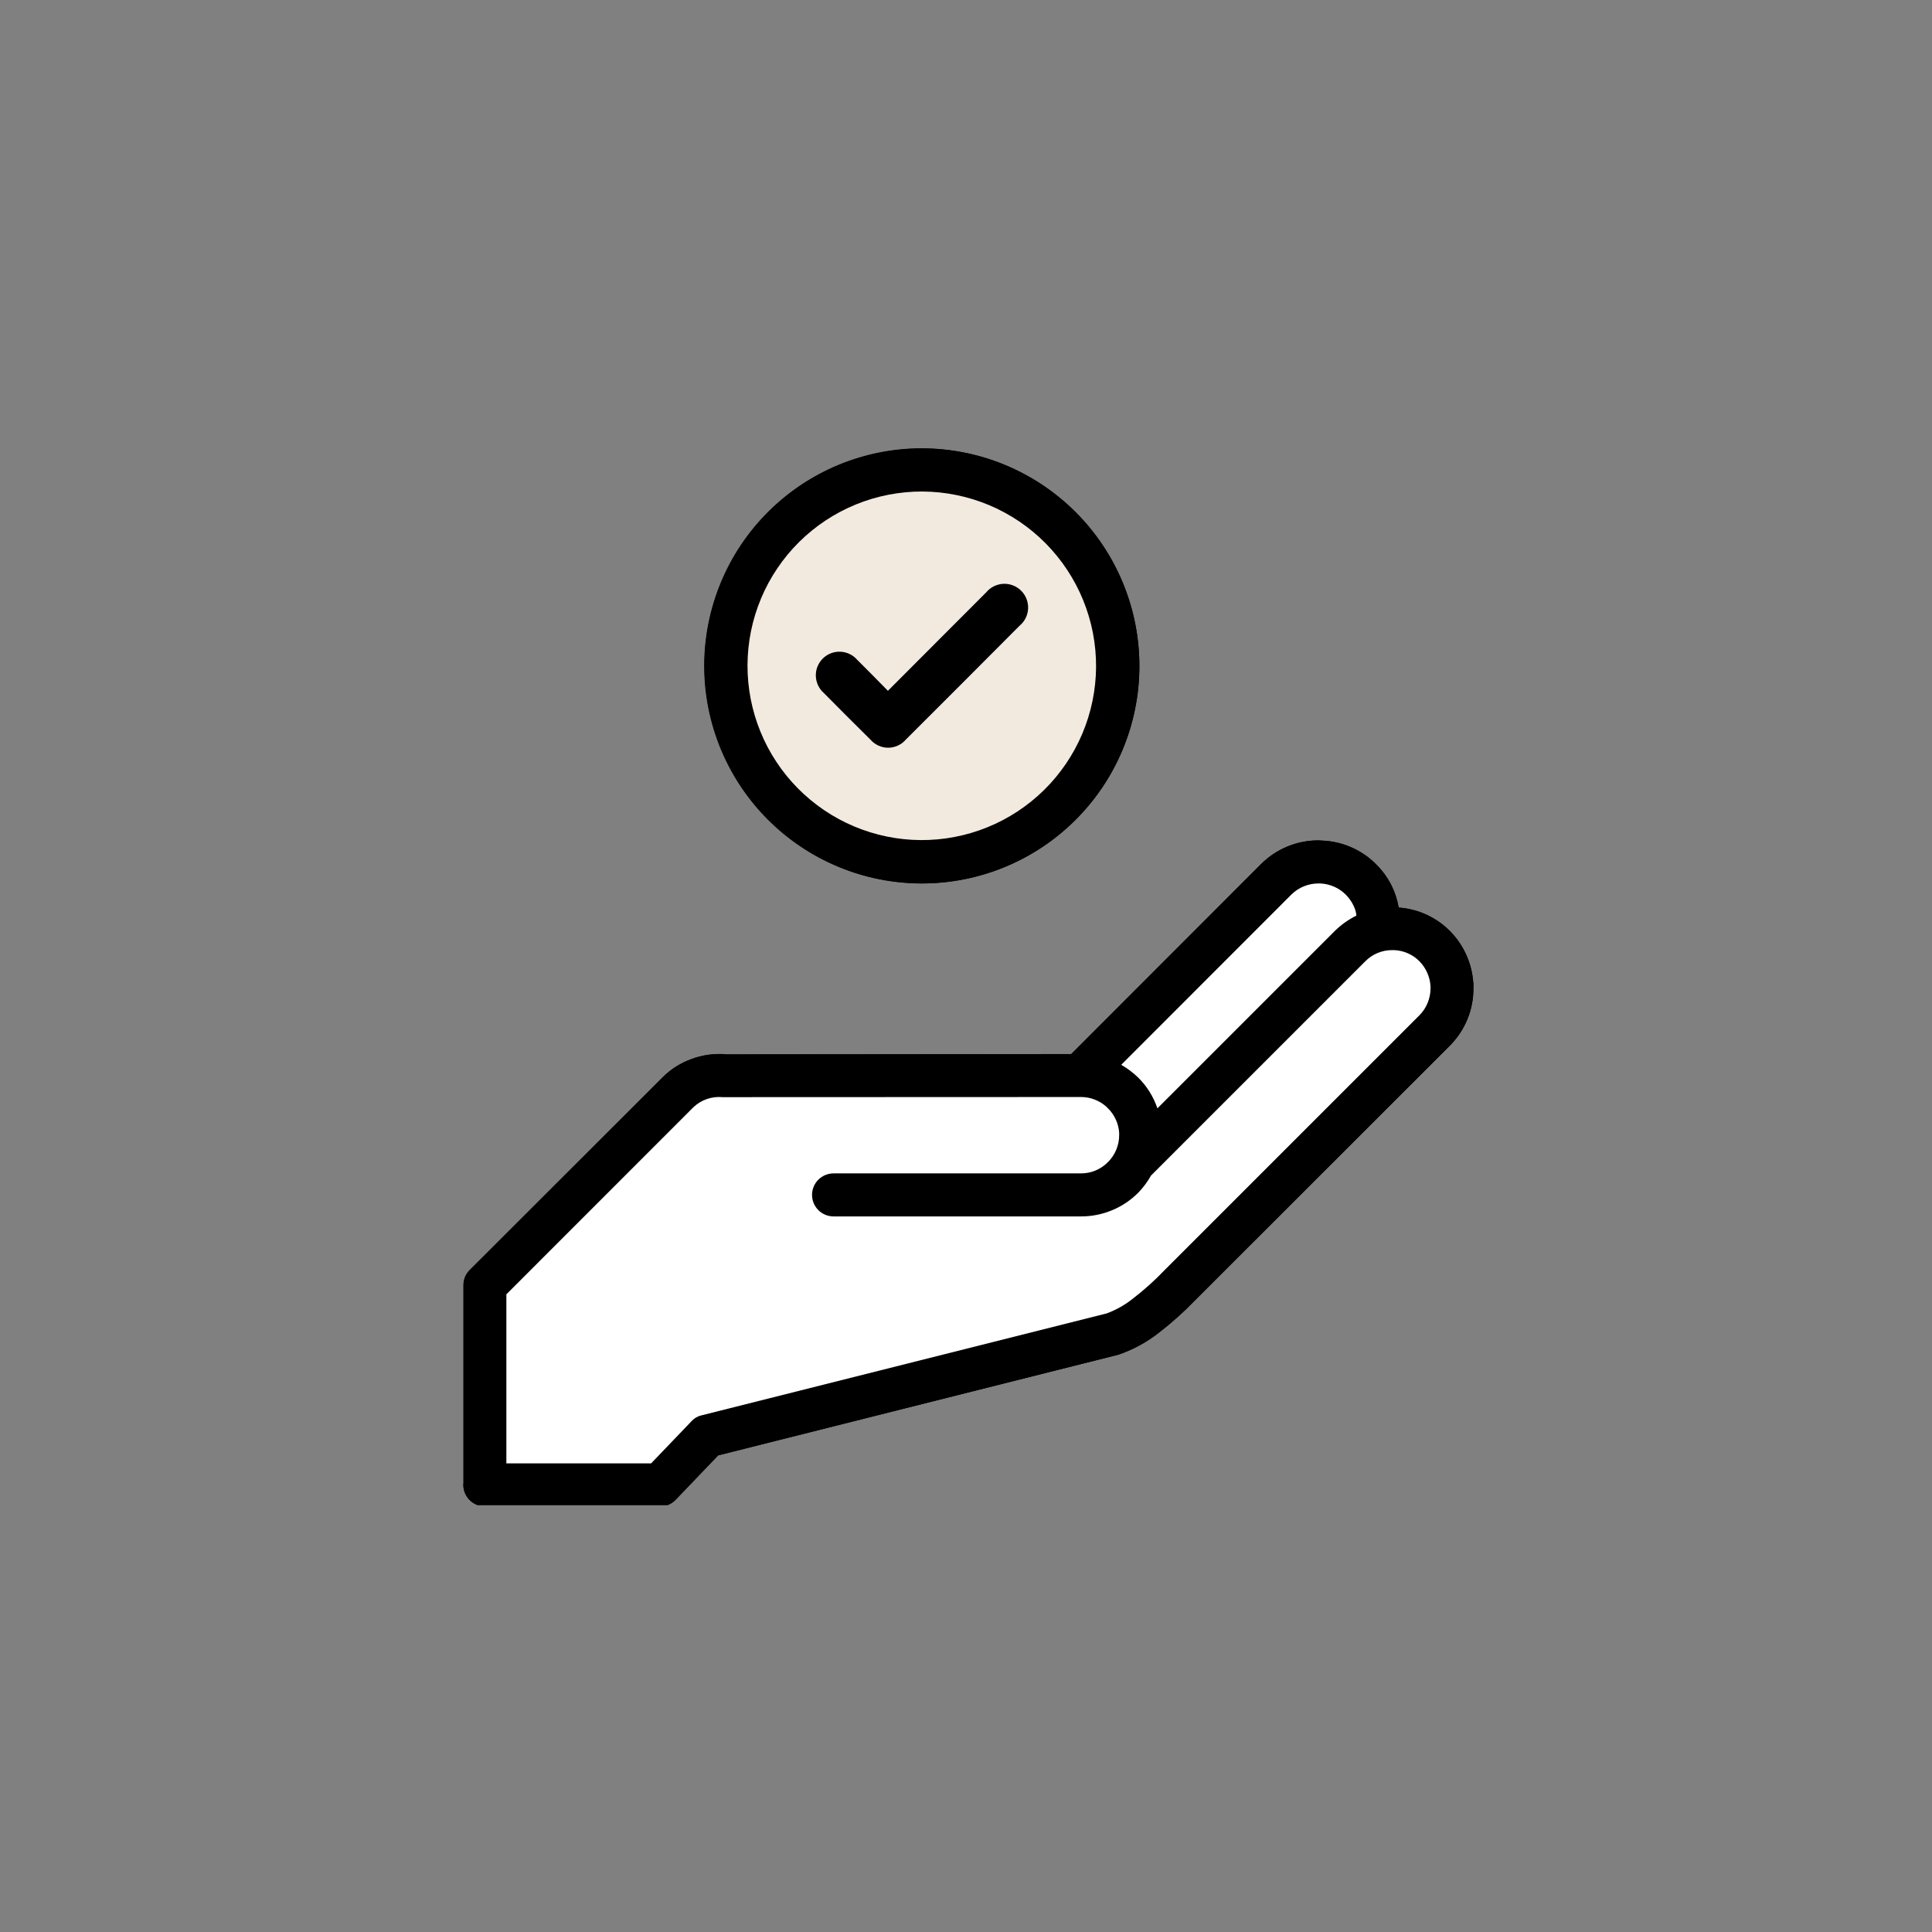 <svg version="1.0" preserveAspectRatio="xMidYMid meet" height="500" viewBox="0 0 375 375" zoomAndPan="magnify" width="500" xmlns:xlink="http://www.w3.org/1999/xlink" xmlns="http://www.w3.org/2000/svg"><rect x="0" y="0" width="375" height="375" fill="#808080" stroke="none"/><defs><clipPath id="8bf8a0ca68"><path clip-rule="nonzero" d="M 89.289 87 L 286 87 L 286 292.125 L 89.289 292.125 Z M 89.289 87"></path></clipPath></defs><g clip-path="url(#8bf8a0ca68)"><path fill-rule="nonzero" fill-opacity="1" d="M 136.738 129.176 C 136.742 127.793 136.812 126.414 136.949 125.035 C 137.09 123.66 137.293 122.293 137.566 120.938 C 137.84 119.582 138.18 118.242 138.582 116.918 C 138.988 115.598 139.457 114.297 139.988 113.02 C 140.52 111.742 141.113 110.496 141.77 109.277 C 142.426 108.059 143.137 106.875 143.91 105.727 C 144.68 104.578 145.508 103.469 146.387 102.402 C 147.266 101.336 148.195 100.312 149.176 99.34 C 150.16 98.363 151.184 97.438 152.258 96.562 C 153.328 95.688 154.441 94.867 155.594 94.102 C 156.746 93.336 157.93 92.629 159.152 91.98 C 160.375 91.332 161.625 90.746 162.906 90.219 C 164.184 89.695 165.488 89.234 166.812 88.836 C 168.137 88.438 169.477 88.105 170.836 87.84 C 172.191 87.574 173.559 87.375 174.938 87.242 C 176.316 87.113 177.695 87.051 179.078 87.055 C 180.461 87.059 181.84 87.129 183.219 87.27 C 184.594 87.41 185.961 87.617 187.316 87.891 C 188.672 88.164 190.012 88.504 191.332 88.91 C 192.656 89.316 193.953 89.789 195.23 90.32 C 196.508 90.855 197.754 91.449 198.973 92.105 C 200.191 92.762 201.371 93.477 202.52 94.25 C 203.668 95.023 204.773 95.848 205.84 96.73 C 206.906 97.613 207.926 98.543 208.902 99.527 C 209.875 100.508 210.801 101.535 211.672 102.605 C 212.547 103.68 213.367 104.793 214.129 105.945 C 214.895 107.098 215.602 108.285 216.246 109.508 C 216.895 110.73 217.48 111.984 218.004 113.262 C 218.527 114.543 218.988 115.848 219.387 117.172 C 219.781 118.496 220.113 119.84 220.375 121.195 C 220.641 122.555 220.836 123.922 220.969 125.297 C 221.098 126.676 221.16 128.055 221.152 129.441 C 221.148 130.824 221.074 132.203 220.934 133.578 C 220.789 134.953 220.582 136.32 220.305 137.676 C 220.031 139.031 219.688 140.371 219.281 141.691 C 218.875 143.016 218.402 144.312 217.867 145.59 C 217.332 146.863 216.734 148.109 216.078 149.328 C 215.422 150.543 214.703 151.727 213.93 152.875 C 213.156 154.02 212.328 155.125 211.445 156.191 C 210.562 157.258 209.633 158.273 208.648 159.25 C 207.664 160.223 206.637 161.145 205.562 162.016 C 204.488 162.891 203.375 163.707 202.223 164.469 C 201.066 165.234 199.879 165.938 198.656 166.582 C 197.434 167.23 196.18 167.812 194.902 168.336 C 193.621 168.859 192.316 169.32 190.992 169.715 C 189.664 170.109 188.324 170.438 186.965 170.699 C 185.605 170.961 184.238 171.156 182.863 171.285 C 181.484 171.414 180.105 171.477 178.719 171.469 C 177.344 171.457 175.969 171.379 174.598 171.234 C 173.227 171.09 171.863 170.879 170.516 170.602 C 169.164 170.324 167.832 169.98 166.512 169.57 C 165.195 169.164 163.902 168.691 162.633 168.156 C 161.363 167.621 160.121 167.027 158.906 166.371 C 157.695 165.715 156.52 165 155.375 164.23 C 154.23 163.461 153.129 162.633 152.066 161.754 C 151.008 160.875 149.988 159.949 149.02 158.969 C 148.047 157.992 147.125 156.969 146.254 155.898 C 145.383 154.832 144.566 153.723 143.805 152.574 C 143.039 151.426 142.336 150.242 141.688 149.023 C 141.043 147.809 140.457 146.562 139.93 145.289 C 139.406 144.012 138.941 142.715 138.543 141.395 C 138.145 140.078 137.812 138.738 137.543 137.387 C 137.277 136.035 137.074 134.672 136.941 133.301 C 136.805 131.93 136.738 130.555 136.738 129.176 Z M 285.961 190.766 C 285.832 188.863 285.379 187.039 284.59 185.301 C 283.805 183.562 282.738 182.02 281.391 180.664 C 280.062 179.344 278.551 178.293 276.844 177.516 C 275.141 176.738 273.355 176.285 271.488 176.152 C 271.359 175.414 271.18 174.691 270.949 173.98 C 270.168 171.57 268.871 169.484 267.059 167.715 L 266.746 167.406 C 265.418 166.152 263.914 165.16 262.238 164.434 C 260.559 163.707 258.809 163.285 256.984 163.172 L 255.914 163.117 C 253.824 163.109 251.812 163.504 249.883 164.301 C 247.949 165.102 246.246 166.238 244.77 167.715 L 207.922 204.59 L 140.969 204.648 L 140.773 204.617 C 138.492 204.457 136.281 204.773 134.145 205.578 C 132.105 206.324 130.309 207.453 128.754 208.965 L 91.172 246.516 C 90.77 246.914 90.465 247.375 90.254 247.898 C 90.043 248.426 89.945 248.969 89.961 249.535 L 89.961 287.879 L 89.934 288.215 C 89.934 288.488 89.961 288.762 90.016 289.027 C 90.07 289.297 90.152 289.559 90.258 289.809 C 90.363 290.062 90.492 290.301 90.645 290.531 C 90.797 290.758 90.969 290.969 91.164 291.16 C 91.355 291.355 91.566 291.527 91.793 291.68 C 92.023 291.832 92.262 291.961 92.516 292.066 C 92.766 292.172 93.027 292.254 93.297 292.309 C 93.562 292.363 93.832 292.391 94.109 292.391 L 128.133 292.363 C 129.32 292.371 130.328 291.949 131.152 291.094 L 139.391 282.488 L 217.09 262.938 C 219.945 261.957 222.559 260.539 224.934 258.676 C 227.41 256.77 229.734 254.691 231.902 252.441 L 281.391 202.984 C 282.867 201.504 284.004 199.801 284.805 197.871 C 285.602 195.938 285.996 193.926 285.988 191.84 L 285.988 190.766 Z M 285.961 190.766" fill="#000000"></path><path fill-rule="nonzero" fill-opacity="1" d="M 198.16 114.617 C 197.93 114.398 197.68 114.203 197.41 114.035 C 197.141 113.867 196.855 113.727 196.559 113.617 C 196.258 113.508 195.953 113.43 195.637 113.383 C 195.32 113.336 195.004 113.32 194.688 113.34 C 194.371 113.359 194.059 113.41 193.75 113.492 C 193.441 113.574 193.148 113.688 192.863 113.832 C 192.578 113.977 192.312 114.148 192.066 114.348 C 191.816 114.543 191.59 114.766 191.387 115.012 L 184.73 121.672 C 180.668 125.762 176.605 129.824 172.344 134.086 C 170.285 131.996 168.367 130.023 166.391 128.074 C 166.188 127.84 165.957 127.625 165.711 127.434 C 165.461 127.242 165.195 127.078 164.91 126.945 C 164.629 126.809 164.336 126.703 164.031 126.629 C 163.727 126.551 163.418 126.508 163.102 126.496 C 162.789 126.484 162.48 126.504 162.168 126.555 C 161.859 126.609 161.559 126.691 161.266 126.805 C 160.973 126.918 160.695 127.062 160.434 127.23 C 160.172 127.402 159.926 127.598 159.703 127.82 C 159.48 128.039 159.285 128.281 159.109 128.543 C 158.938 128.805 158.793 129.082 158.676 129.371 C 158.559 129.664 158.473 129.965 158.418 130.273 C 158.363 130.582 158.344 130.895 158.352 131.207 C 158.359 131.52 158.402 131.828 158.473 132.133 C 158.547 132.441 158.652 132.734 158.785 133.02 C 158.918 133.301 159.078 133.57 159.266 133.82 C 159.453 134.07 159.668 134.301 159.902 134.508 C 162.922 137.555 165.91 140.574 168.957 143.566 C 169.172 143.809 169.406 144.031 169.668 144.227 C 169.93 144.422 170.207 144.586 170.504 144.723 C 170.797 144.855 171.105 144.957 171.422 145.027 C 171.738 145.098 172.062 145.133 172.387 145.133 C 172.711 145.133 173.031 145.098 173.352 145.027 C 173.668 144.957 173.977 144.855 174.27 144.723 C 174.566 144.586 174.844 144.422 175.105 144.227 C 175.363 144.031 175.602 143.809 175.812 143.566 C 183.18 136.199 190.543 128.863 197.879 121.473 C 198.125 121.266 198.348 121.035 198.547 120.781 C 198.742 120.527 198.914 120.254 199.055 119.965 C 199.199 119.676 199.309 119.371 199.387 119.059 C 199.469 118.746 199.516 118.43 199.527 118.105 C 199.539 117.785 199.52 117.465 199.469 117.145 C 199.414 116.828 199.328 116.52 199.211 116.219 C 199.094 115.918 198.945 115.633 198.77 115.363 C 198.59 115.094 198.387 114.844 198.16 114.617 Z M 198.16 114.617 C 197.93 114.398 197.68 114.203 197.41 114.035 C 197.141 113.867 196.855 113.727 196.559 113.617 C 196.258 113.508 195.953 113.43 195.637 113.383 C 195.32 113.336 195.004 113.32 194.688 113.34 C 194.371 113.359 194.059 113.41 193.75 113.492 C 193.441 113.574 193.148 113.688 192.863 113.832 C 192.578 113.977 192.312 114.148 192.066 114.348 C 191.816 114.543 191.59 114.766 191.387 115.012 L 184.73 121.672 C 180.668 125.762 176.605 129.824 172.344 134.086 C 170.285 131.996 168.367 130.023 166.391 128.074 C 166.188 127.84 165.957 127.625 165.711 127.434 C 165.461 127.242 165.195 127.078 164.91 126.945 C 164.629 126.809 164.336 126.703 164.031 126.629 C 163.727 126.551 163.418 126.508 163.102 126.496 C 162.789 126.484 162.48 126.504 162.168 126.555 C 161.859 126.609 161.559 126.691 161.266 126.805 C 160.973 126.918 160.695 127.062 160.434 127.23 C 160.172 127.402 159.926 127.598 159.703 127.82 C 159.48 128.039 159.285 128.281 159.109 128.543 C 158.938 128.805 158.793 129.082 158.676 129.371 C 158.559 129.664 158.473 129.965 158.418 130.273 C 158.363 130.582 158.344 130.895 158.352 131.207 C 158.359 131.52 158.402 131.828 158.473 132.133 C 158.547 132.441 158.652 132.734 158.785 133.02 C 158.918 133.301 159.078 133.57 159.266 133.82 C 159.453 134.07 159.668 134.301 159.902 134.508 C 162.922 137.555 165.91 140.574 168.957 143.566 C 169.172 143.809 169.406 144.031 169.668 144.227 C 169.93 144.422 170.207 144.586 170.504 144.723 C 170.797 144.855 171.105 144.957 171.422 145.027 C 171.738 145.098 172.062 145.133 172.387 145.133 C 172.711 145.133 173.031 145.098 173.352 145.027 C 173.668 144.957 173.977 144.855 174.27 144.723 C 174.566 144.586 174.844 144.422 175.105 144.227 C 175.363 144.031 175.602 143.809 175.812 143.566 C 183.18 136.199 190.543 128.863 197.879 121.473 C 198.125 121.266 198.348 121.035 198.547 120.781 C 198.742 120.527 198.914 120.254 199.055 119.965 C 199.199 119.676 199.309 119.371 199.387 119.059 C 199.469 118.746 199.516 118.43 199.527 118.105 C 199.539 117.785 199.52 117.465 199.469 117.145 C 199.414 116.828 199.328 116.52 199.211 116.219 C 199.094 115.918 198.945 115.633 198.77 115.363 C 198.59 115.094 198.387 114.844 198.16 114.617 Z M 198.16 114.617 C 197.93 114.398 197.68 114.203 197.41 114.035 C 197.141 113.867 196.855 113.727 196.559 113.617 C 196.258 113.508 195.953 113.43 195.637 113.383 C 195.32 113.336 195.004 113.32 194.688 113.34 C 194.371 113.359 194.059 113.41 193.75 113.492 C 193.441 113.574 193.148 113.688 192.863 113.832 C 192.578 113.977 192.312 114.148 192.066 114.348 C 191.816 114.543 191.59 114.766 191.387 115.012 L 184.73 121.672 C 180.668 125.762 176.605 129.824 172.344 134.086 C 170.285 131.996 168.367 130.023 166.391 128.074 C 166.188 127.84 165.957 127.625 165.711 127.434 C 165.461 127.242 165.195 127.078 164.91 126.945 C 164.629 126.809 164.336 126.703 164.031 126.629 C 163.727 126.551 163.418 126.508 163.102 126.496 C 162.789 126.484 162.48 126.504 162.168 126.555 C 161.859 126.609 161.559 126.691 161.266 126.805 C 160.973 126.918 160.695 127.062 160.434 127.23 C 160.172 127.402 159.926 127.598 159.703 127.82 C 159.48 128.039 159.285 128.281 159.109 128.543 C 158.938 128.805 158.793 129.082 158.676 129.371 C 158.559 129.664 158.473 129.965 158.418 130.273 C 158.363 130.582 158.344 130.895 158.352 131.207 C 158.359 131.52 158.402 131.828 158.473 132.133 C 158.547 132.441 158.652 132.734 158.785 133.02 C 158.918 133.301 159.078 133.57 159.266 133.82 C 159.453 134.07 159.668 134.301 159.902 134.508 C 162.922 137.555 165.91 140.574 168.957 143.566 C 169.172 143.809 169.406 144.031 169.668 144.227 C 169.93 144.422 170.207 144.586 170.504 144.723 C 170.797 144.855 171.105 144.957 171.422 145.027 C 171.738 145.098 172.062 145.133 172.387 145.133 C 172.711 145.133 173.031 145.098 173.352 145.027 C 173.668 144.957 173.977 144.855 174.27 144.723 C 174.566 144.586 174.844 144.422 175.105 144.227 C 175.363 144.031 175.602 143.809 175.812 143.566 C 183.18 136.199 190.543 128.863 197.879 121.473 C 198.125 121.266 198.348 121.035 198.547 120.781 C 198.742 120.527 198.914 120.254 199.055 119.965 C 199.199 119.676 199.309 119.371 199.387 119.059 C 199.469 118.746 199.516 118.43 199.527 118.105 C 199.539 117.785 199.52 117.465 199.469 117.145 C 199.414 116.828 199.328 116.52 199.211 116.219 C 199.094 115.918 198.945 115.633 198.77 115.363 C 198.59 115.094 198.387 114.844 198.16 114.617 Z M 198.16 114.617 C 197.93 114.398 197.68 114.203 197.41 114.035 C 197.141 113.867 196.855 113.727 196.559 113.617 C 196.258 113.508 195.953 113.43 195.637 113.383 C 195.32 113.336 195.004 113.32 194.688 113.34 C 194.371 113.359 194.059 113.41 193.75 113.492 C 193.441 113.574 193.148 113.688 192.863 113.832 C 192.578 113.977 192.312 114.148 192.066 114.348 C 191.816 114.543 191.59 114.766 191.387 115.012 L 184.73 121.672 C 180.668 125.762 176.605 129.824 172.344 134.086 C 170.285 131.996 168.367 130.023 166.391 128.074 C 166.188 127.84 165.957 127.625 165.711 127.434 C 165.461 127.242 165.195 127.078 164.91 126.945 C 164.629 126.809 164.336 126.703 164.031 126.629 C 163.727 126.551 163.418 126.508 163.102 126.496 C 162.789 126.484 162.48 126.504 162.168 126.555 C 161.859 126.609 161.559 126.691 161.266 126.805 C 160.973 126.918 160.695 127.062 160.434 127.23 C 160.172 127.402 159.926 127.598 159.703 127.82 C 159.48 128.039 159.285 128.281 159.109 128.543 C 158.938 128.805 158.793 129.082 158.676 129.371 C 158.559 129.664 158.473 129.965 158.418 130.273 C 158.363 130.582 158.344 130.895 158.352 131.207 C 158.359 131.52 158.402 131.828 158.473 132.133 C 158.547 132.441 158.652 132.734 158.785 133.02 C 158.918 133.301 159.078 133.57 159.266 133.82 C 159.453 134.07 159.668 134.301 159.902 134.508 C 162.922 137.555 165.91 140.574 168.957 143.566 C 169.172 143.809 169.406 144.031 169.668 144.227 C 169.93 144.422 170.207 144.586 170.504 144.723 C 170.797 144.855 171.105 144.957 171.422 145.027 C 171.738 145.098 172.062 145.133 172.387 145.133 C 172.711 145.133 173.031 145.098 173.352 145.027 C 173.668 144.957 173.977 144.855 174.27 144.723 C 174.566 144.586 174.844 144.422 175.105 144.227 C 175.363 144.031 175.602 143.809 175.812 143.566 C 183.18 136.199 190.543 128.863 197.879 121.473 C 198.125 121.266 198.348 121.035 198.547 120.781 C 198.742 120.527 198.914 120.254 199.055 119.965 C 199.199 119.676 199.309 119.371 199.387 119.059 C 199.469 118.746 199.516 118.43 199.527 118.105 C 199.539 117.785 199.52 117.465 199.469 117.145 C 199.414 116.828 199.328 116.52 199.211 116.219 C 199.094 115.918 198.945 115.633 198.77 115.363 C 198.59 115.094 198.387 114.844 198.16 114.617 Z M 178.945 87.012 C 177.562 87.008 176.184 87.074 174.809 87.211 C 173.434 87.344 172.066 87.547 170.711 87.816 C 169.352 88.086 168.012 88.418 166.691 88.82 C 165.367 89.219 164.066 89.684 162.789 90.211 C 161.508 90.738 160.262 91.328 159.039 91.98 C 157.82 92.629 156.637 93.34 155.484 94.105 C 154.336 94.875 153.227 95.695 152.156 96.57 C 151.086 97.449 150.062 98.375 149.082 99.352 C 148.105 100.328 147.176 101.352 146.297 102.418 C 145.418 103.484 144.594 104.594 143.824 105.742 C 143.055 106.891 142.344 108.074 141.691 109.293 C 141.039 110.512 140.445 111.762 139.918 113.039 C 139.387 114.312 138.918 115.613 138.516 116.938 C 138.113 118.258 137.777 119.598 137.504 120.953 C 137.234 122.309 137.027 123.676 136.891 125.051 C 136.754 126.43 136.684 127.809 136.684 129.191 C 136.68 130.574 136.746 131.953 136.879 133.328 C 137.012 134.703 137.215 136.07 137.48 137.426 C 137.75 138.785 138.082 140.125 138.484 141.449 C 138.883 142.77 139.348 144.07 139.871 145.352 C 140.398 146.629 140.988 147.879 141.641 149.098 C 142.289 150.32 142.996 151.504 143.762 152.656 C 144.531 153.805 145.352 154.918 146.227 155.988 C 147.102 157.059 148.027 158.082 149.004 159.062 C 149.98 160.039 151 160.969 152.066 161.848 C 153.137 162.727 154.242 163.551 155.391 164.324 C 156.539 165.094 157.723 165.805 158.941 166.461 C 160.16 167.113 161.406 167.707 162.684 168.238 C 163.961 168.77 165.258 169.238 166.582 169.641 C 167.902 170.043 169.242 170.383 170.598 170.656 C 171.953 170.926 173.32 171.133 174.695 171.27 C 176.07 171.41 177.449 171.48 178.832 171.48 C 180.215 171.484 181.594 171.418 182.973 171.285 C 184.348 171.152 185.715 170.953 187.07 170.688 C 188.43 170.422 189.77 170.086 191.094 169.688 C 192.418 169.289 193.719 168.828 194.996 168.301 C 196.273 167.777 197.523 167.188 198.746 166.539 C 199.965 165.891 201.152 165.184 202.305 164.418 C 203.457 163.652 204.566 162.832 205.637 161.957 C 206.707 161.082 207.734 160.156 208.715 159.18 C 209.695 158.207 210.625 157.184 211.504 156.117 C 212.383 155.051 213.207 153.945 213.98 152.797 C 214.75 151.648 215.461 150.465 216.117 149.246 C 216.773 148.031 217.367 146.781 217.898 145.508 C 218.43 144.23 218.898 142.93 219.305 141.609 C 219.707 140.289 220.047 138.949 220.32 137.594 C 220.594 136.238 220.801 134.871 220.941 133.496 C 221.078 132.121 221.148 130.742 221.152 129.359 C 221.156 127.973 221.09 126.594 220.957 125.215 C 220.82 123.836 220.621 122.469 220.352 121.109 C 220.082 119.754 219.75 118.41 219.348 117.086 C 218.949 115.762 218.484 114.457 217.957 113.18 C 217.43 111.898 216.84 110.648 216.188 109.426 C 215.539 108.203 214.828 107.016 214.062 105.863 C 213.293 104.711 212.473 103.598 211.594 102.527 C 210.719 101.457 209.793 100.43 208.812 99.449 C 207.836 98.469 206.812 97.539 205.746 96.66 C 204.676 95.777 203.566 94.953 202.418 94.18 C 201.27 93.41 200.082 92.695 198.863 92.043 C 197.645 91.387 196.395 90.793 195.117 90.262 C 193.84 89.73 192.539 89.262 191.215 88.855 C 189.891 88.453 188.547 88.113 187.191 87.84 C 185.836 87.566 184.465 87.363 183.09 87.223 C 181.711 87.086 180.332 87.012 178.945 87.012 Z M 178.691 163.074 C 177.582 163.066 176.48 163.004 175.375 162.891 C 174.273 162.773 173.18 162.602 172.094 162.379 C 171.008 162.156 169.938 161.879 168.879 161.551 C 167.82 161.223 166.781 160.844 165.762 160.41 C 164.738 159.98 163.742 159.5 162.77 158.969 C 161.793 158.441 160.848 157.867 159.93 157.242 C 159.016 156.621 158.129 155.957 157.277 155.246 C 156.426 154.539 155.609 153.789 154.832 153 C 154.055 152.211 153.316 151.387 152.621 150.523 C 151.922 149.66 151.27 148.77 150.66 147.844 C 150.051 146.918 149.488 145.965 148.973 144.98 C 148.457 144 147.992 142.996 147.574 141.969 C 147.156 140.941 146.793 139.898 146.477 138.836 C 146.164 137.773 145.902 136.695 145.695 135.609 C 145.484 134.52 145.332 133.422 145.23 132.32 C 145.129 131.215 145.082 130.109 145.09 129 C 145.102 127.895 145.164 126.789 145.277 125.688 C 145.395 124.586 145.566 123.492 145.789 122.406 C 146.016 121.32 146.293 120.246 146.621 119.191 C 146.949 118.133 147.332 117.094 147.762 116.07 C 148.195 115.051 148.676 114.055 149.203 113.078 C 149.734 112.105 150.309 111.16 150.934 110.242 C 151.555 109.328 152.223 108.441 152.93 107.59 C 153.641 106.738 154.391 105.926 155.18 105.148 C 155.969 104.371 156.793 103.633 157.656 102.938 C 158.52 102.238 159.414 101.586 160.34 100.977 C 161.266 100.371 162.219 99.809 163.199 99.293 C 164.18 98.777 165.188 98.312 166.215 97.895 C 167.238 97.48 168.285 97.113 169.348 96.801 C 170.41 96.488 171.488 96.227 172.574 96.02 C 173.664 95.812 174.762 95.656 175.863 95.559 C 176.969 95.457 178.074 95.41 179.184 95.418 C 180.289 95.43 181.395 95.492 182.496 95.609 C 183.602 95.727 184.695 95.898 185.777 96.121 C 186.863 96.348 187.938 96.625 188.992 96.953 C 190.051 97.285 191.09 97.664 192.113 98.098 C 193.133 98.531 194.129 99.012 195.102 99.539 C 196.074 100.07 197.02 100.648 197.938 101.27 C 198.855 101.895 199.738 102.559 200.59 103.27 C 201.441 103.98 202.254 104.73 203.031 105.52 C 203.809 106.309 204.547 107.137 205.242 108 C 205.938 108.859 206.59 109.754 207.199 110.684 C 207.805 111.609 208.367 112.562 208.883 113.543 C 209.395 114.527 209.863 115.531 210.277 116.559 C 210.691 117.586 211.059 118.629 211.371 119.695 C 211.684 120.758 211.945 121.832 212.152 122.922 C 212.359 124.012 212.512 125.105 212.609 126.211 C 212.711 127.312 212.754 128.422 212.746 129.527 C 212.734 130.633 212.664 131.734 212.543 132.836 C 212.422 133.934 212.25 135.023 212.02 136.105 C 211.793 137.188 211.512 138.254 211.18 139.309 C 210.848 140.363 210.469 141.398 210.035 142.418 C 209.602 143.434 209.117 144.426 208.59 145.398 C 208.059 146.367 207.48 147.309 206.859 148.223 C 206.238 149.137 205.57 150.016 204.863 150.867 C 204.156 151.715 203.406 152.527 202.621 153.301 C 201.832 154.078 201.008 154.812 200.148 155.508 C 199.289 156.203 198.398 156.855 197.477 157.465 C 196.551 158.07 195.602 158.633 194.625 159.148 C 193.645 159.664 192.645 160.129 191.621 160.547 C 190.598 160.965 189.555 161.332 188.496 161.648 C 187.438 161.961 186.363 162.227 185.281 162.438 C 184.195 162.648 183.102 162.805 182 162.91 C 180.902 163.012 179.797 163.062 178.691 163.059 Z M 191.387 115.027 L 184.73 121.684 C 180.668 125.777 176.605 129.84 172.344 134.098 C 170.285 132.012 168.367 130.035 166.391 128.09 C 166.188 127.852 165.957 127.637 165.711 127.449 C 165.461 127.258 165.195 127.094 164.91 126.957 C 164.629 126.824 164.336 126.719 164.031 126.641 C 163.727 126.566 163.418 126.523 163.102 126.512 C 162.789 126.5 162.48 126.52 162.168 126.57 C 161.859 126.621 161.559 126.707 161.266 126.82 C 160.973 126.934 160.695 127.074 160.434 127.246 C 160.172 127.418 159.926 127.613 159.703 127.832 C 159.48 128.055 159.285 128.297 159.109 128.559 C 158.938 128.82 158.793 129.094 158.676 129.387 C 158.559 129.68 158.473 129.977 158.418 130.285 C 158.363 130.598 158.344 130.906 158.352 131.223 C 158.359 131.535 158.402 131.844 158.477 132.148 C 158.547 132.453 158.652 132.75 158.785 133.031 C 158.918 133.316 159.078 133.582 159.266 133.836 C 159.453 134.086 159.668 134.316 159.902 134.523 C 162.922 137.57 165.91 140.59 168.957 143.578 C 169.172 143.824 169.406 144.043 169.668 144.238 C 169.93 144.434 170.207 144.602 170.504 144.734 C 170.797 144.871 171.105 144.973 171.422 145.043 C 171.738 145.109 172.062 145.145 172.387 145.145 C 172.711 145.145 173.031 145.109 173.352 145.043 C 173.668 144.973 173.977 144.871 174.27 144.734 C 174.566 144.602 174.844 144.434 175.105 144.238 C 175.363 144.043 175.602 143.824 175.812 143.578 C 183.18 136.215 190.543 128.879 197.879 121.488 C 198.125 121.285 198.352 121.055 198.551 120.805 C 198.754 120.555 198.926 120.285 199.07 119.996 C 199.215 119.711 199.328 119.41 199.41 119.098 C 199.492 118.789 199.539 118.473 199.555 118.152 C 199.57 117.828 199.551 117.512 199.5 117.191 C 199.449 116.875 199.363 116.566 199.25 116.266 C 199.133 115.969 198.984 115.684 198.809 115.414 C 198.633 115.145 198.434 114.898 198.203 114.668 C 197.977 114.441 197.727 114.242 197.457 114.066 C 197.188 113.891 196.902 113.746 196.602 113.633 C 196.301 113.52 195.992 113.434 195.676 113.387 C 195.359 113.336 195.039 113.32 194.719 113.336 C 194.395 113.352 194.082 113.402 193.77 113.484 C 193.457 113.566 193.16 113.684 192.875 113.828 C 192.586 113.973 192.32 114.148 192.066 114.348 C 191.816 114.551 191.59 114.777 191.387 115.027 Z M 198.16 114.633 C 197.93 114.41 197.68 114.219 197.41 114.047 C 197.141 113.879 196.855 113.742 196.559 113.629 C 196.258 113.52 195.953 113.441 195.637 113.395 C 195.32 113.348 195.004 113.336 194.688 113.352 C 194.371 113.371 194.059 113.422 193.75 113.504 C 193.441 113.59 193.148 113.703 192.863 113.848 C 192.578 113.988 192.312 114.16 192.066 114.359 C 191.816 114.559 191.59 114.781 191.387 115.027 L 184.73 121.684 C 180.668 125.777 176.605 129.84 172.344 134.098 C 170.285 132.012 168.367 130.035 166.391 128.09 C 166.188 127.852 165.957 127.637 165.711 127.449 C 165.461 127.258 165.195 127.094 164.91 126.957 C 164.629 126.824 164.336 126.719 164.031 126.641 C 163.727 126.566 163.418 126.523 163.102 126.512 C 162.789 126.5 162.48 126.52 162.168 126.57 C 161.859 126.621 161.559 126.707 161.266 126.82 C 160.973 126.934 160.695 127.074 160.434 127.246 C 160.172 127.418 159.926 127.613 159.703 127.832 C 159.48 128.055 159.285 128.297 159.109 128.559 C 158.938 128.82 158.793 129.094 158.676 129.387 C 158.559 129.68 158.473 129.977 158.418 130.285 C 158.363 130.598 158.344 130.906 158.352 131.223 C 158.359 131.535 158.402 131.844 158.477 132.148 C 158.547 132.453 158.652 132.75 158.785 133.031 C 158.918 133.316 159.078 133.582 159.266 133.836 C 159.453 134.086 159.668 134.316 159.902 134.523 C 162.922 137.57 165.91 140.59 168.957 143.578 C 169.172 143.824 169.406 144.043 169.668 144.238 C 169.93 144.434 170.207 144.602 170.504 144.734 C 170.797 144.871 171.105 144.973 171.422 145.043 C 171.738 145.109 172.062 145.145 172.387 145.145 C 172.711 145.145 173.031 145.109 173.352 145.043 C 173.668 144.973 173.977 144.871 174.27 144.734 C 174.566 144.602 174.844 144.434 175.105 144.238 C 175.363 144.043 175.602 143.824 175.812 143.578 C 183.18 136.215 190.543 128.879 197.879 121.488 C 198.125 121.281 198.348 121.047 198.547 120.793 C 198.75 120.539 198.918 120.266 199.062 119.977 C 199.203 119.684 199.316 119.383 199.395 119.07 C 199.477 118.758 199.523 118.438 199.535 118.113 C 199.547 117.793 199.527 117.469 199.473 117.152 C 199.422 116.832 199.336 116.523 199.215 116.223 C 199.098 115.918 198.949 115.633 198.773 115.363 C 198.594 115.094 198.391 114.844 198.16 114.617 Z M 198.16 114.633 C 197.93 114.41 197.68 114.219 197.41 114.047 C 197.141 113.879 196.855 113.742 196.559 113.629 C 196.258 113.52 195.953 113.441 195.637 113.395 C 195.32 113.348 195.004 113.336 194.688 113.352 C 194.371 113.371 194.059 113.422 193.75 113.504 C 193.441 113.59 193.148 113.703 192.863 113.848 C 192.578 113.988 192.312 114.16 192.066 114.359 C 191.816 114.559 191.59 114.781 191.387 115.027 L 184.73 121.684 C 180.668 125.777 176.605 129.84 172.344 134.098 C 170.285 132.012 168.367 130.035 166.391 128.09 C 166.188 127.852 165.957 127.637 165.711 127.449 C 165.461 127.258 165.195 127.094 164.91 126.957 C 164.629 126.824 164.336 126.719 164.031 126.641 C 163.727 126.566 163.418 126.523 163.102 126.512 C 162.789 126.5 162.48 126.52 162.168 126.57 C 161.859 126.621 161.559 126.707 161.266 126.82 C 160.973 126.934 160.695 127.074 160.434 127.246 C 160.172 127.418 159.926 127.613 159.703 127.832 C 159.48 128.055 159.285 128.297 159.109 128.559 C 158.938 128.82 158.793 129.094 158.676 129.387 C 158.559 129.68 158.473 129.977 158.418 130.285 C 158.363 130.598 158.344 130.906 158.352 131.223 C 158.359 131.535 158.402 131.844 158.477 132.148 C 158.547 132.453 158.652 132.75 158.785 133.031 C 158.918 133.316 159.078 133.582 159.266 133.836 C 159.453 134.086 159.668 134.316 159.902 134.523 C 162.922 137.57 165.91 140.59 168.957 143.578 C 169.172 143.824 169.406 144.043 169.668 144.238 C 169.93 144.434 170.207 144.602 170.504 144.734 C 170.797 144.871 171.105 144.973 171.422 145.043 C 171.738 145.109 172.062 145.145 172.387 145.145 C 172.711 145.145 173.031 145.109 173.352 145.043 C 173.668 144.973 173.977 144.871 174.27 144.734 C 174.566 144.602 174.844 144.434 175.105 144.238 C 175.363 144.043 175.602 143.824 175.812 143.578 C 183.18 136.215 190.543 128.879 197.879 121.488 C 198.125 121.281 198.348 121.047 198.547 120.793 C 198.75 120.539 198.918 120.266 199.062 119.977 C 199.203 119.684 199.316 119.383 199.395 119.07 C 199.477 118.758 199.523 118.438 199.535 118.113 C 199.547 117.793 199.527 117.469 199.473 117.152 C 199.422 116.832 199.336 116.523 199.215 116.223 C 199.098 115.918 198.949 115.633 198.773 115.363 C 198.594 115.094 198.391 114.844 198.16 114.617 Z M 285.961 190.781 C 285.832 188.875 285.379 187.055 284.59 185.316 C 283.805 183.578 282.738 182.031 281.391 180.68 C 280.062 179.355 278.551 178.309 276.844 177.531 C 275.141 176.754 273.355 176.301 271.488 176.164 C 271.359 175.43 271.18 174.703 270.949 173.992 C 270.168 171.586 268.871 169.496 267.059 167.73 L 266.746 167.418 C 265.418 166.164 263.914 165.172 262.238 164.445 C 260.559 163.719 258.809 163.301 256.984 163.188 L 255.914 163.129 C 253.824 163.125 251.812 163.52 249.883 164.316 C 247.949 165.113 246.246 166.25 244.77 167.73 L 207.922 204.605 L 140.969 204.66 L 140.773 204.633 C 138.492 204.469 136.281 204.789 134.145 205.594 C 132.105 206.34 130.312 207.469 128.754 208.977 L 91.172 246.516 C 90.77 246.914 90.465 247.375 90.254 247.898 C 90.043 248.426 89.945 248.969 89.961 249.535 L 89.961 287.879 L 89.934 288.215 C 89.934 288.488 89.961 288.762 90.016 289.027 C 90.07 289.297 90.152 289.559 90.258 289.809 C 90.363 290.062 90.492 290.301 90.645 290.531 C 90.797 290.758 90.969 290.969 91.164 291.16 C 91.355 291.355 91.566 291.527 91.793 291.68 C 92.023 291.832 92.262 291.961 92.516 292.066 C 92.766 292.172 93.027 292.254 93.297 292.309 C 93.562 292.363 93.832 292.391 94.109 292.391 L 128.133 292.363 C 129.32 292.371 130.328 291.949 131.152 291.094 L 139.391 282.488 L 217.09 262.938 C 219.945 261.957 222.559 260.539 224.934 258.676 C 227.41 256.77 229.734 254.691 231.902 252.441 L 281.391 202.984 C 282.867 201.504 284.004 199.801 284.805 197.871 C 285.602 195.938 285.996 193.926 285.988 191.84 L 285.988 190.766 Z M 250.664 173.625 C 251.363 172.938 252.168 172.406 253.078 172.035 C 253.984 171.664 254.93 171.48 255.914 171.48 L 256.309 171.48 C 257.227 171.527 258.105 171.734 258.945 172.102 C 259.789 172.473 260.535 172.98 261.188 173.625 C 262.031 174.473 262.652 175.461 263.051 176.59 C 263.172 176.957 263.246 177.332 263.277 177.719 C 261.727 178.484 260.336 179.469 259.102 180.68 L 224.652 215.129 C 223.879 212.867 222.645 210.895 220.957 209.203 C 219.953 208.223 218.844 207.387 217.629 206.691 Z M 277.664 191.852 C 277.664 192.836 277.473 193.781 277.098 194.691 C 276.723 195.598 276.188 196.402 275.492 197.102 L 225.949 246.645 C 224.082 248.59 222.078 250.387 219.941 252.031 C 218.395 253.277 216.691 254.246 214.832 254.938 L 136.23 274.715 C 135.387 274.91 134.684 275.332 134.113 275.984 L 126.383 284.055 L 98.285 284.055 L 98.285 251.227 L 134.539 214.945 C 135.297 214.211 136.172 213.672 137.168 213.32 C 138.164 212.973 139.188 212.844 140.238 212.941 L 209.812 212.914 C 210.723 212.914 211.605 213.078 212.457 213.402 C 213.305 213.727 214.07 214.195 214.75 214.805 L 215.031 215.086 C 215.684 215.723 216.195 216.453 216.574 217.281 C 216.957 218.109 217.176 218.977 217.23 219.883 L 217.23 220.332 C 217.23 221.32 217.039 222.27 216.656 223.18 C 216.277 224.086 215.734 224.891 215.031 225.582 C 214.344 226.281 213.547 226.816 212.641 227.195 C 211.734 227.57 210.793 227.758 209.812 227.754 L 161.793 227.754 C 161.52 227.754 161.246 227.781 160.977 227.836 C 160.707 227.887 160.449 227.969 160.195 228.07 C 159.941 228.176 159.699 228.305 159.473 228.457 C 159.246 228.609 159.035 228.785 158.84 228.977 C 158.645 229.172 158.473 229.383 158.32 229.609 C 158.168 229.84 158.039 230.078 157.934 230.332 C 157.828 230.586 157.75 230.848 157.695 231.113 C 157.645 231.383 157.617 231.656 157.617 231.93 C 157.617 232.203 157.645 232.477 157.695 232.746 C 157.75 233.012 157.828 233.273 157.934 233.527 C 158.039 233.781 158.168 234.023 158.32 234.25 C 158.473 234.477 158.645 234.688 158.84 234.883 C 159.035 235.078 159.246 235.25 159.473 235.402 C 159.699 235.555 159.941 235.684 160.195 235.789 C 160.449 235.891 160.707 235.973 160.977 236.023 C 161.246 236.078 161.52 236.105 161.793 236.105 L 209.812 236.105 C 211.902 236.109 213.918 235.711 215.848 234.91 C 217.781 234.105 219.484 232.965 220.957 231.477 C 221.918 230.484 222.734 229.383 223.41 228.176 L 264.996 186.605 C 265.688 185.902 266.488 185.363 267.402 184.984 C 268.312 184.605 269.262 184.422 270.246 184.434 L 270.613 184.434 C 271.531 184.469 272.414 184.676 273.254 185.047 C 274.098 185.414 274.844 185.926 275.492 186.578 C 276.137 187.23 276.648 187.98 277.023 188.82 C 277.395 189.66 277.609 190.539 277.664 191.457 Z M 277.664 191.852" fill="#000000"></path></g><path fill-rule="nonzero" fill-opacity="1" d="M 179.031 95.402 C 177.926 95.398 176.82 95.449 175.719 95.555 C 174.617 95.66 173.523 95.82 172.438 96.031 C 171.352 96.242 170.277 96.508 169.215 96.824 C 168.156 97.141 167.113 97.512 166.09 97.93 C 165.066 98.352 164.066 98.82 163.086 99.336 C 162.109 99.855 161.16 100.418 160.234 101.031 C 159.312 101.641 158.422 102.297 157.566 102.996 C 156.707 103.695 155.883 104.434 155.098 105.211 C 154.312 105.992 153.566 106.809 152.859 107.66 C 152.156 108.512 151.492 109.398 150.875 110.316 C 150.254 111.234 149.684 112.18 149.156 113.152 C 148.629 114.125 148.152 115.125 147.727 116.145 C 147.297 117.164 146.922 118.203 146.594 119.262 C 146.266 120.32 145.992 121.391 145.773 122.473 C 145.551 123.559 145.383 124.652 145.27 125.75 C 145.156 126.852 145.098 127.957 145.09 129.062 C 145.086 130.172 145.133 131.273 145.238 132.375 C 145.34 133.477 145.496 134.574 145.707 135.66 C 145.918 136.746 146.18 137.82 146.496 138.879 C 146.812 139.941 147.18 140.984 147.598 142.008 C 148.016 143.031 148.48 144.035 148.996 145.016 C 149.516 145.992 150.078 146.945 150.688 147.867 C 151.297 148.793 151.949 149.684 152.648 150.543 C 153.344 151.402 154.082 152.227 154.859 153.012 C 155.637 153.801 156.453 154.547 157.305 155.254 C 158.156 155.961 159.039 156.625 159.957 157.246 C 160.871 157.867 161.816 158.441 162.789 158.969 C 163.762 159.496 164.758 159.973 165.777 160.402 C 166.797 160.832 167.836 161.211 168.895 161.539 C 169.949 161.867 171.023 162.145 172.105 162.367 C 173.191 162.59 174.281 162.758 175.383 162.875 C 176.484 162.992 177.586 163.051 178.695 163.059 C 179.801 163.066 180.906 163.02 182.008 162.918 C 183.109 162.816 184.203 162.664 185.289 162.453 C 186.379 162.246 187.453 161.984 188.512 161.672 C 189.574 161.355 190.617 160.992 191.645 160.574 C 192.668 160.16 193.672 159.695 194.652 159.18 C 195.629 158.664 196.582 158.102 197.508 157.496 C 198.434 156.887 199.324 156.234 200.184 155.539 C 201.047 154.844 201.871 154.109 202.66 153.332 C 203.449 152.555 204.195 151.742 204.906 150.891 C 205.613 150.039 206.277 149.156 206.902 148.242 C 207.523 147.328 208.098 146.383 208.629 145.41 C 209.156 144.438 209.637 143.445 210.07 142.426 C 210.5 141.406 210.883 140.367 211.211 139.312 C 211.539 138.254 211.816 137.184 212.043 136.102 C 212.266 135.016 212.438 133.926 212.555 132.824 C 212.672 131.723 212.738 130.621 212.746 129.516 C 212.754 128.402 212.707 127.293 212.605 126.188 C 212.504 125.082 212.348 123.984 212.141 122.891 C 211.93 121.801 211.668 120.723 211.352 119.656 C 211.035 118.594 210.668 117.547 210.25 116.516 C 209.832 115.488 209.363 114.48 208.844 113.496 C 208.328 112.516 207.762 111.559 207.152 110.633 C 206.539 109.703 205.883 108.809 205.184 107.945 C 204.484 107.082 203.742 106.258 202.965 105.465 C 202.184 104.676 201.363 103.926 200.508 103.215 C 199.656 102.508 198.766 101.84 197.848 101.219 C 196.926 100.598 195.977 100.02 195 99.492 C 194.023 98.961 193.023 98.48 192 98.051 C 190.977 97.621 189.934 97.242 188.871 96.914 C 187.809 96.586 186.734 96.309 185.645 96.09 C 184.559 95.867 183.461 95.699 182.355 95.582 C 181.25 95.469 180.141 95.41 179.031 95.402 Z M 197.879 121.473 C 190.543 128.863 183.18 136.199 175.812 143.566 C 175.602 143.809 175.363 144.031 175.105 144.227 C 174.844 144.422 174.566 144.586 174.27 144.723 C 173.977 144.855 173.668 144.957 173.352 145.027 C 173.031 145.098 172.711 145.133 172.387 145.133 C 172.062 145.133 171.738 145.098 171.422 145.027 C 171.105 144.957 170.797 144.855 170.504 144.723 C 170.207 144.586 169.93 144.422 169.668 144.227 C 169.406 144.031 169.172 143.809 168.957 143.566 C 165.91 140.574 162.922 137.555 159.902 134.508 C 159.668 134.301 159.453 134.07 159.266 133.82 C 159.078 133.57 158.918 133.301 158.785 133.02 C 158.652 132.734 158.547 132.441 158.477 132.133 C 158.402 131.828 158.359 131.52 158.352 131.207 C 158.344 130.895 158.363 130.582 158.418 130.273 C 158.473 129.965 158.559 129.664 158.676 129.371 C 158.793 129.082 158.938 128.805 159.109 128.543 C 159.285 128.281 159.48 128.039 159.703 127.82 C 159.926 127.598 160.172 127.402 160.434 127.23 C 160.695 127.062 160.973 126.918 161.266 126.805 C 161.559 126.691 161.859 126.609 162.168 126.555 C 162.48 126.504 162.789 126.484 163.102 126.496 C 163.418 126.508 163.727 126.551 164.031 126.629 C 164.336 126.703 164.629 126.809 164.91 126.945 C 165.195 127.078 165.461 127.242 165.711 127.434 C 165.957 127.625 166.188 127.84 166.391 128.074 C 168.367 130.023 170.285 131.996 172.344 134.086 C 176.605 129.824 180.668 125.762 184.73 121.672 L 191.387 115.012 C 191.59 114.762 191.816 114.539 192.066 114.336 C 192.32 114.133 192.586 113.961 192.875 113.812 C 193.16 113.668 193.457 113.555 193.77 113.473 C 194.082 113.387 194.395 113.34 194.719 113.32 C 195.039 113.305 195.359 113.32 195.676 113.371 C 195.992 113.422 196.301 113.504 196.602 113.617 C 196.902 113.734 197.188 113.879 197.457 114.055 C 197.727 114.227 197.977 114.43 198.203 114.656 C 198.434 114.883 198.633 115.129 198.809 115.398 C 198.984 115.668 199.133 115.953 199.25 116.254 C 199.363 116.555 199.449 116.863 199.5 117.18 C 199.551 117.496 199.57 117.816 199.555 118.137 C 199.539 118.457 199.492 118.773 199.41 119.086 C 199.328 119.395 199.215 119.695 199.07 119.984 C 198.926 120.27 198.754 120.539 198.551 120.789 C 198.352 121.043 198.125 121.27 197.879 121.473 Z M 197.879 121.473" fill="#f2eadf"></path><path fill-rule="nonzero" fill-opacity="1" d="M 220.957 209.191 C 219.953 208.211 218.844 207.371 217.629 206.68 L 250.664 173.625 C 251.363 172.938 252.168 172.406 253.078 172.035 C 253.984 171.664 254.93 171.48 255.914 171.48 L 256.309 171.48 C 257.227 171.527 258.105 171.734 258.945 172.102 C 259.789 172.473 260.535 172.98 261.188 173.625 C 262.031 174.473 262.652 175.461 263.051 176.59 C 263.172 176.957 263.246 177.332 263.277 177.719 C 261.727 178.484 260.336 179.469 259.102 180.68 L 224.652 215.129 C 223.879 212.863 222.648 210.883 220.957 209.191 Z M 275.492 186.562 C 274.844 185.91 274.098 185.402 273.254 185.031 C 272.414 184.66 271.531 184.457 270.613 184.418 L 270.246 184.418 C 269.262 184.41 268.312 184.594 267.402 184.969 C 266.488 185.348 265.688 185.887 264.996 186.59 L 223.41 228.176 C 222.734 229.383 221.918 230.484 220.957 231.477 C 219.484 232.965 217.781 234.105 215.848 234.91 C 213.918 235.711 211.902 236.109 209.812 236.105 L 161.793 236.105 C 161.52 236.105 161.246 236.078 160.977 236.023 C 160.707 235.973 160.449 235.891 160.195 235.789 C 159.941 235.684 159.699 235.555 159.473 235.402 C 159.246 235.25 159.035 235.078 158.84 234.883 C 158.645 234.688 158.473 234.477 158.32 234.25 C 158.168 234.023 158.039 233.781 157.934 233.527 C 157.828 233.273 157.75 233.012 157.695 232.746 C 157.645 232.477 157.617 232.203 157.617 231.93 C 157.617 231.656 157.645 231.383 157.695 231.113 C 157.75 230.848 157.828 230.586 157.934 230.332 C 158.039 230.078 158.168 229.836 158.32 229.609 C 158.473 229.383 158.645 229.172 158.84 228.977 C 159.035 228.785 159.246 228.609 159.473 228.457 C 159.699 228.305 159.941 228.176 160.195 228.07 C 160.449 227.969 160.707 227.887 160.977 227.836 C 161.246 227.781 161.52 227.754 161.793 227.754 L 209.812 227.754 C 210.793 227.758 211.734 227.57 212.641 227.195 C 213.547 226.816 214.344 226.281 215.031 225.582 C 215.734 224.891 216.277 224.086 216.656 223.18 C 217.039 222.27 217.23 221.32 217.23 220.332 L 217.23 219.898 C 217.176 218.988 216.957 218.121 216.574 217.293 C 216.195 216.469 215.684 215.738 215.031 215.102 L 214.75 214.816 C 214.07 214.211 213.305 213.742 212.457 213.418 C 211.605 213.09 210.723 212.926 209.812 212.93 L 140.238 212.957 C 139.188 212.859 138.164 212.984 137.168 213.336 C 136.172 213.688 135.297 214.227 134.539 214.961 L 98.285 251.227 L 98.285 284.039 L 126.383 284.039 L 134.113 275.973 C 134.684 275.316 135.387 274.895 136.23 274.703 L 214.832 254.926 C 216.691 254.23 218.395 253.262 219.941 252.02 C 222.078 250.375 224.082 248.578 225.949 246.629 L 275.492 197.086 C 276.188 196.387 276.723 195.586 277.098 194.676 C 277.473 193.766 277.664 192.82 277.664 191.84 L 277.664 191.441 C 277.609 190.523 277.395 189.645 277.023 188.805 C 276.648 187.965 276.137 187.219 275.492 186.562 Z M 275.492 186.562" fill="#ffffff"></path></svg>
